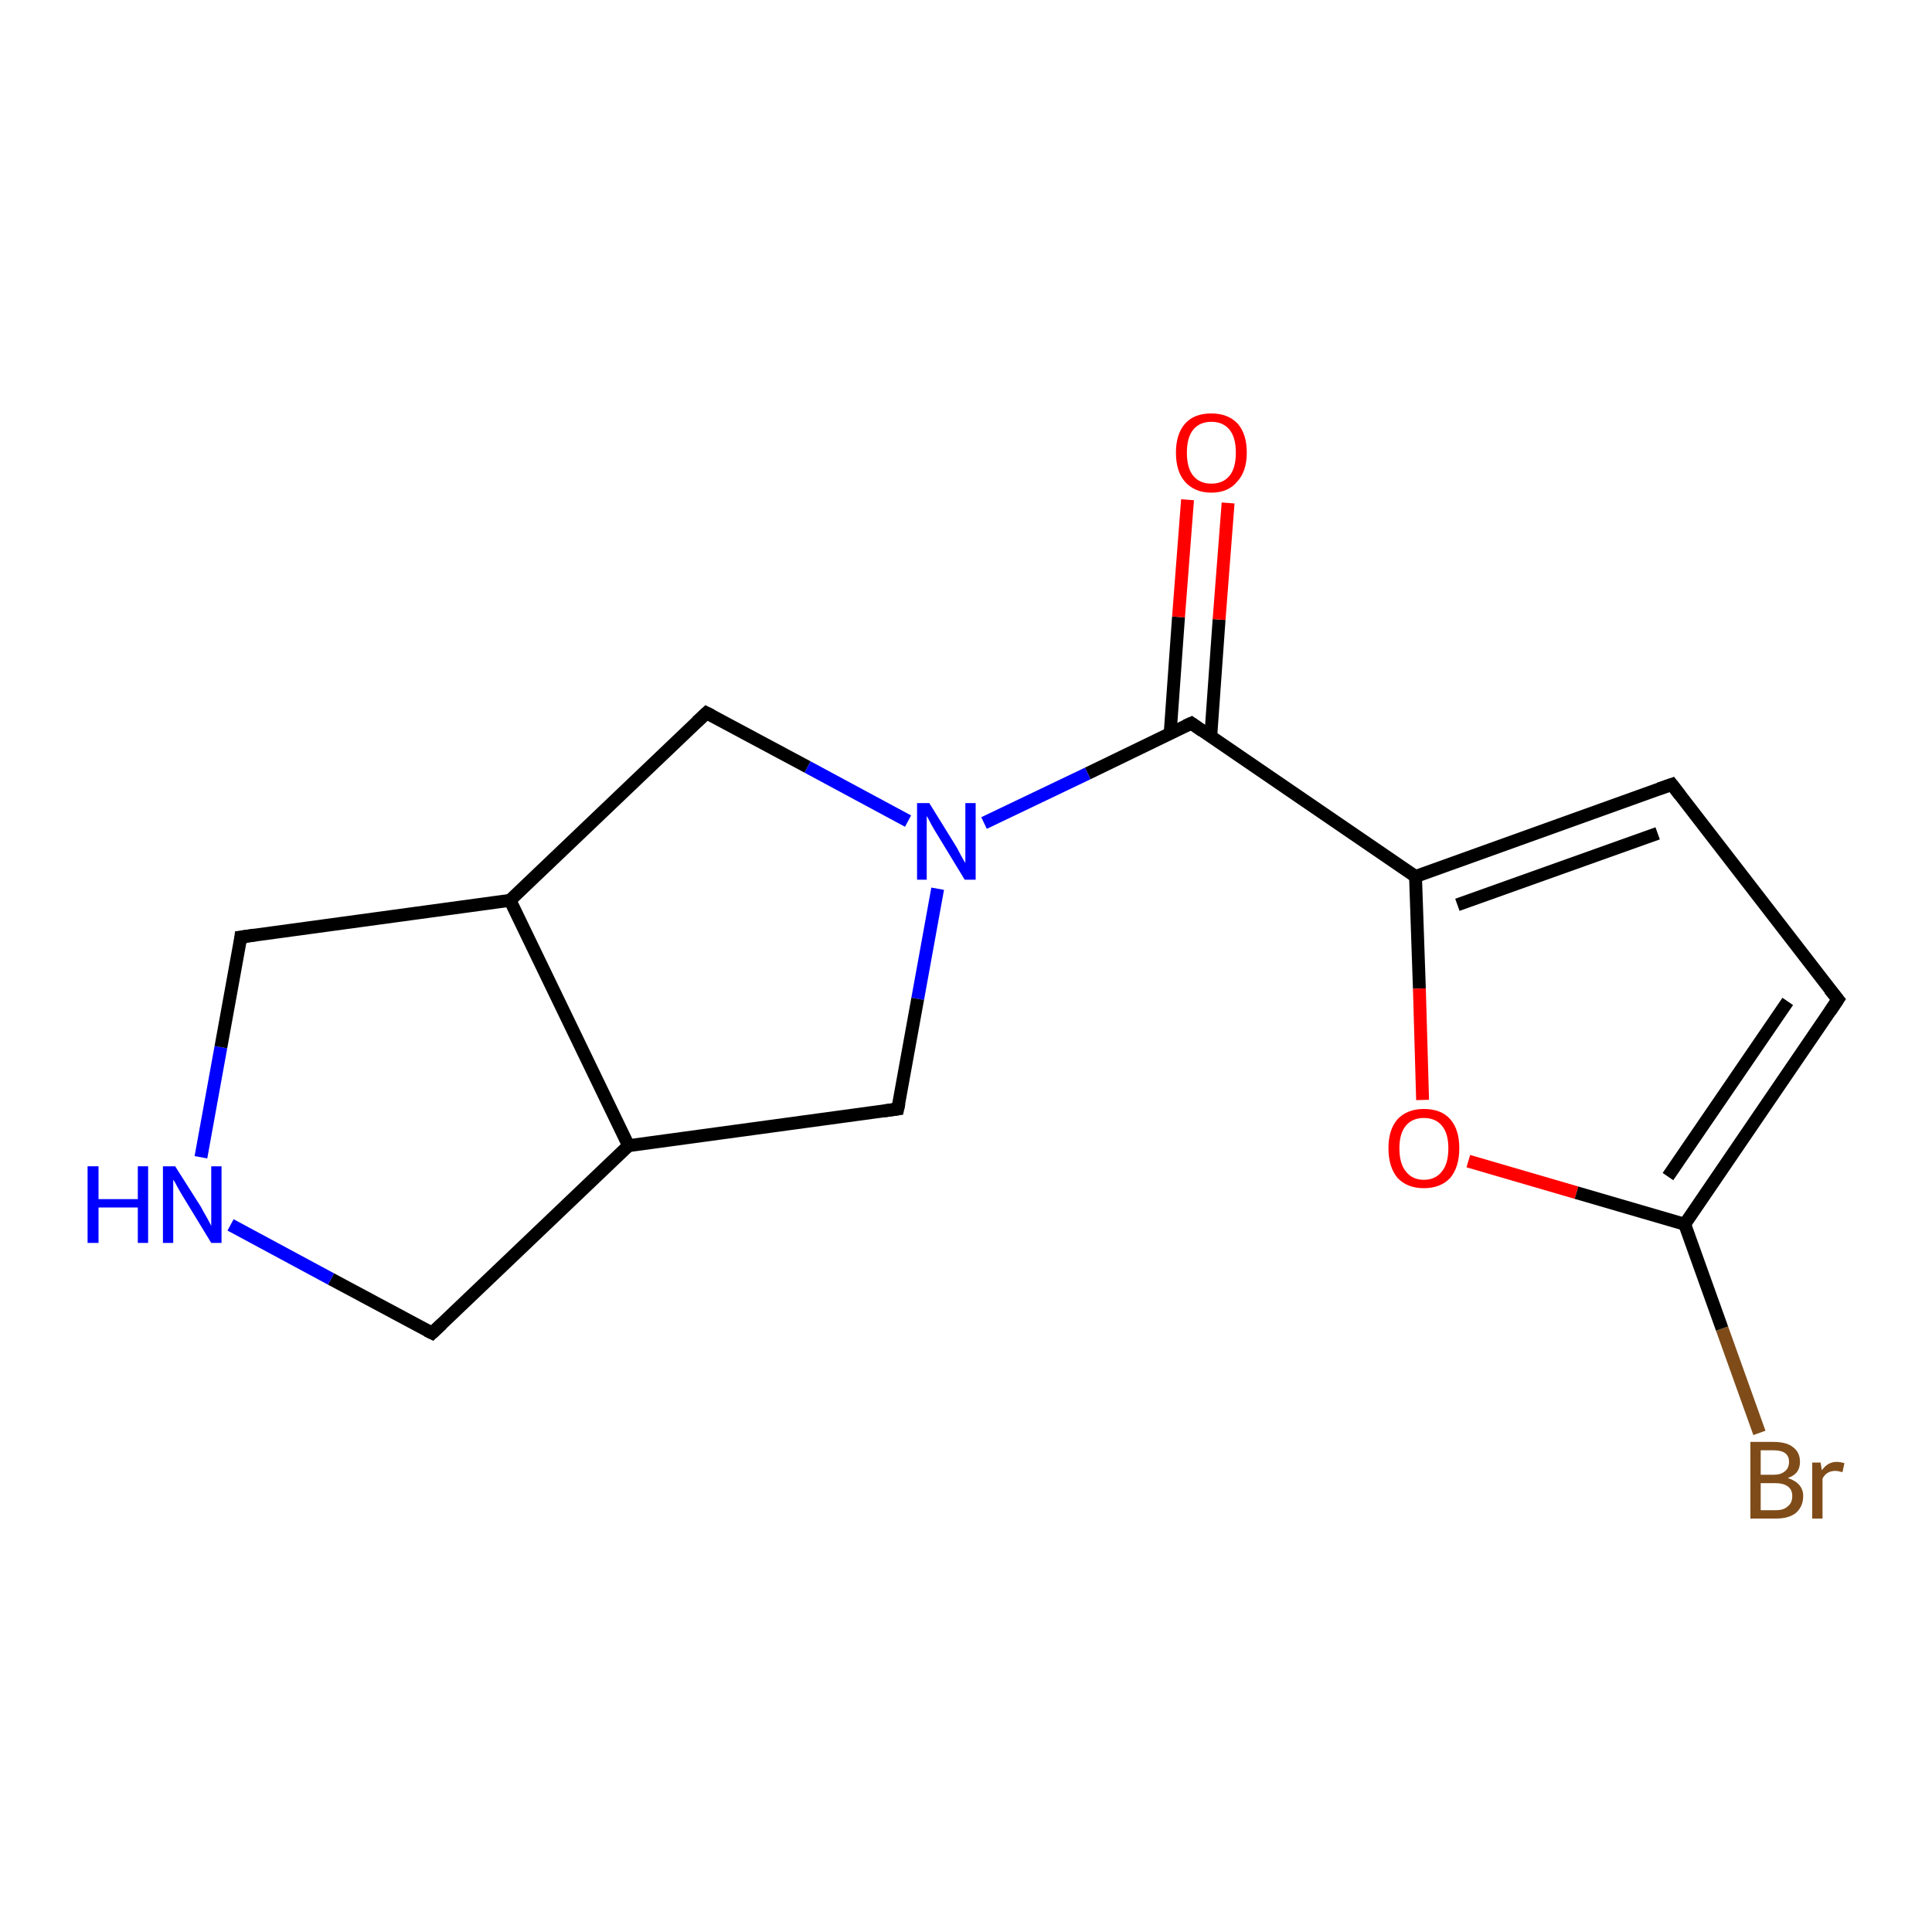 <?xml version='1.0' encoding='iso-8859-1'?>
<svg version='1.1' baseProfile='full'
              xmlns='http://www.w3.org/2000/svg'
                      xmlns:rdkit='http://www.rdkit.org/xml'
                      xmlns:xlink='http://www.w3.org/1999/xlink'
                  xml:space='preserve'
width='300px' height='300px' viewBox='0 0 300 300'>
<!-- END OF HEADER -->
<rect style='opacity:1.0;fill:#FFFFFF;stroke:none' width='300.0' height='300.0' x='0.0' y='0.0'> </rect>
<path class='bond-0 atom-0 atom-1' d='M 273.2,222.5 L 267.4,206.3' style='fill:none;fill-rule:evenodd;stroke:#7F4C19;stroke-width:2.0px;stroke-linecap:butt;stroke-linejoin:miter;stroke-opacity:1' />
<path class='bond-0 atom-0 atom-1' d='M 267.4,206.3 L 261.6,190.1' style='fill:none;fill-rule:evenodd;stroke:#000000;stroke-width:2.0px;stroke-linecap:butt;stroke-linejoin:miter;stroke-opacity:1' />
<path class='bond-1 atom-1 atom-2' d='M 261.6,190.1 L 285.4,155.2' style='fill:none;fill-rule:evenodd;stroke:#000000;stroke-width:2.0px;stroke-linecap:butt;stroke-linejoin:miter;stroke-opacity:1' />
<path class='bond-1 atom-1 atom-2' d='M 259.0,182.7 L 277.6,155.5' style='fill:none;fill-rule:evenodd;stroke:#000000;stroke-width:2.0px;stroke-linecap:butt;stroke-linejoin:miter;stroke-opacity:1' />
<path class='bond-2 atom-2 atom-3' d='M 285.4,155.2 L 259.6,121.8' style='fill:none;fill-rule:evenodd;stroke:#000000;stroke-width:2.0px;stroke-linecap:butt;stroke-linejoin:miter;stroke-opacity:1' />
<path class='bond-3 atom-3 atom-4' d='M 259.6,121.8 L 219.8,136.1' style='fill:none;fill-rule:evenodd;stroke:#000000;stroke-width:2.0px;stroke-linecap:butt;stroke-linejoin:miter;stroke-opacity:1' />
<path class='bond-3 atom-3 atom-4' d='M 257.4,129.4 L 226.3,140.5' style='fill:none;fill-rule:evenodd;stroke:#000000;stroke-width:2.0px;stroke-linecap:butt;stroke-linejoin:miter;stroke-opacity:1' />
<path class='bond-4 atom-4 atom-5' d='M 219.8,136.1 L 220.4,153.5' style='fill:none;fill-rule:evenodd;stroke:#000000;stroke-width:2.0px;stroke-linecap:butt;stroke-linejoin:miter;stroke-opacity:1' />
<path class='bond-4 atom-4 atom-5' d='M 220.4,153.5 L 220.9,170.8' style='fill:none;fill-rule:evenodd;stroke:#FF0000;stroke-width:2.0px;stroke-linecap:butt;stroke-linejoin:miter;stroke-opacity:1' />
<path class='bond-5 atom-4 atom-6' d='M 219.8,136.1 L 185.0,112.3' style='fill:none;fill-rule:evenodd;stroke:#000000;stroke-width:2.0px;stroke-linecap:butt;stroke-linejoin:miter;stroke-opacity:1' />
<path class='bond-6 atom-6 atom-7' d='M 188.0,114.4 L 189.3,96.2' style='fill:none;fill-rule:evenodd;stroke:#000000;stroke-width:2.0px;stroke-linecap:butt;stroke-linejoin:miter;stroke-opacity:1' />
<path class='bond-6 atom-6 atom-7' d='M 189.3,96.2 L 190.7,78.1' style='fill:none;fill-rule:evenodd;stroke:#FF0000;stroke-width:2.0px;stroke-linecap:butt;stroke-linejoin:miter;stroke-opacity:1' />
<path class='bond-6 atom-6 atom-7' d='M 181.7,113.9 L 183.0,95.8' style='fill:none;fill-rule:evenodd;stroke:#000000;stroke-width:2.0px;stroke-linecap:butt;stroke-linejoin:miter;stroke-opacity:1' />
<path class='bond-6 atom-6 atom-7' d='M 183.0,95.8 L 184.4,77.6' style='fill:none;fill-rule:evenodd;stroke:#FF0000;stroke-width:2.0px;stroke-linecap:butt;stroke-linejoin:miter;stroke-opacity:1' />
<path class='bond-7 atom-6 atom-8' d='M 185.0,112.3 L 168.9,120.1' style='fill:none;fill-rule:evenodd;stroke:#000000;stroke-width:2.0px;stroke-linecap:butt;stroke-linejoin:miter;stroke-opacity:1' />
<path class='bond-7 atom-6 atom-8' d='M 168.9,120.1 L 152.8,127.8' style='fill:none;fill-rule:evenodd;stroke:#0000FF;stroke-width:2.0px;stroke-linecap:butt;stroke-linejoin:miter;stroke-opacity:1' />
<path class='bond-8 atom-8 atom-9' d='M 145.6,138.0 L 142.5,155.1' style='fill:none;fill-rule:evenodd;stroke:#0000FF;stroke-width:2.0px;stroke-linecap:butt;stroke-linejoin:miter;stroke-opacity:1' />
<path class='bond-8 atom-8 atom-9' d='M 142.5,155.1 L 139.4,172.2' style='fill:none;fill-rule:evenodd;stroke:#000000;stroke-width:2.0px;stroke-linecap:butt;stroke-linejoin:miter;stroke-opacity:1' />
<path class='bond-9 atom-9 atom-10' d='M 139.4,172.2 L 97.6,177.9' style='fill:none;fill-rule:evenodd;stroke:#000000;stroke-width:2.0px;stroke-linecap:butt;stroke-linejoin:miter;stroke-opacity:1' />
<path class='bond-10 atom-10 atom-11' d='M 97.6,177.9 L 67.1,207.0' style='fill:none;fill-rule:evenodd;stroke:#000000;stroke-width:2.0px;stroke-linecap:butt;stroke-linejoin:miter;stroke-opacity:1' />
<path class='bond-11 atom-11 atom-12' d='M 67.1,207.0 L 51.4,198.6' style='fill:none;fill-rule:evenodd;stroke:#000000;stroke-width:2.0px;stroke-linecap:butt;stroke-linejoin:miter;stroke-opacity:1' />
<path class='bond-11 atom-11 atom-12' d='M 51.4,198.6 L 35.8,190.2' style='fill:none;fill-rule:evenodd;stroke:#0000FF;stroke-width:2.0px;stroke-linecap:butt;stroke-linejoin:miter;stroke-opacity:1' />
<path class='bond-12 atom-12 atom-13' d='M 31.2,179.7 L 34.3,162.6' style='fill:none;fill-rule:evenodd;stroke:#0000FF;stroke-width:2.0px;stroke-linecap:butt;stroke-linejoin:miter;stroke-opacity:1' />
<path class='bond-12 atom-12 atom-13' d='M 34.3,162.6 L 37.4,145.5' style='fill:none;fill-rule:evenodd;stroke:#000000;stroke-width:2.0px;stroke-linecap:butt;stroke-linejoin:miter;stroke-opacity:1' />
<path class='bond-13 atom-13 atom-14' d='M 37.4,145.5 L 79.2,139.8' style='fill:none;fill-rule:evenodd;stroke:#000000;stroke-width:2.0px;stroke-linecap:butt;stroke-linejoin:miter;stroke-opacity:1' />
<path class='bond-14 atom-14 atom-15' d='M 79.2,139.8 L 109.7,110.7' style='fill:none;fill-rule:evenodd;stroke:#000000;stroke-width:2.0px;stroke-linecap:butt;stroke-linejoin:miter;stroke-opacity:1' />
<path class='bond-15 atom-5 atom-1' d='M 228.0,180.3 L 244.8,185.2' style='fill:none;fill-rule:evenodd;stroke:#FF0000;stroke-width:2.0px;stroke-linecap:butt;stroke-linejoin:miter;stroke-opacity:1' />
<path class='bond-15 atom-5 atom-1' d='M 244.8,185.2 L 261.6,190.1' style='fill:none;fill-rule:evenodd;stroke:#000000;stroke-width:2.0px;stroke-linecap:butt;stroke-linejoin:miter;stroke-opacity:1' />
<path class='bond-16 atom-15 atom-8' d='M 109.7,110.7 L 125.4,119.1' style='fill:none;fill-rule:evenodd;stroke:#000000;stroke-width:2.0px;stroke-linecap:butt;stroke-linejoin:miter;stroke-opacity:1' />
<path class='bond-16 atom-15 atom-8' d='M 125.4,119.1 L 141.0,127.5' style='fill:none;fill-rule:evenodd;stroke:#0000FF;stroke-width:2.0px;stroke-linecap:butt;stroke-linejoin:miter;stroke-opacity:1' />
<path class='bond-17 atom-14 atom-10' d='M 79.2,139.8 L 97.6,177.9' style='fill:none;fill-rule:evenodd;stroke:#000000;stroke-width:2.0px;stroke-linecap:butt;stroke-linejoin:miter;stroke-opacity:1' />
<path d='M 284.2,157.0 L 285.4,155.2 L 284.1,153.6' style='fill:none;stroke:#000000;stroke-width:2.0px;stroke-linecap:butt;stroke-linejoin:miter;stroke-opacity:1;' />
<path d='M 260.9,123.5 L 259.6,121.8 L 257.6,122.5' style='fill:none;stroke:#000000;stroke-width:2.0px;stroke-linecap:butt;stroke-linejoin:miter;stroke-opacity:1;' />
<path d='M 186.7,113.5 L 185.0,112.3 L 184.1,112.7' style='fill:none;stroke:#000000;stroke-width:2.0px;stroke-linecap:butt;stroke-linejoin:miter;stroke-opacity:1;' />
<path d='M 139.6,171.3 L 139.4,172.2 L 137.3,172.5' style='fill:none;stroke:#000000;stroke-width:2.0px;stroke-linecap:butt;stroke-linejoin:miter;stroke-opacity:1;' />
<path d='M 68.6,205.6 L 67.1,207.0 L 66.3,206.6' style='fill:none;stroke:#000000;stroke-width:2.0px;stroke-linecap:butt;stroke-linejoin:miter;stroke-opacity:1;' />
<path d='M 37.3,146.4 L 37.4,145.5 L 39.5,145.2' style='fill:none;stroke:#000000;stroke-width:2.0px;stroke-linecap:butt;stroke-linejoin:miter;stroke-opacity:1;' />
<path d='M 108.2,112.1 L 109.7,110.7 L 110.5,111.1' style='fill:none;stroke:#000000;stroke-width:2.0px;stroke-linecap:butt;stroke-linejoin:miter;stroke-opacity:1;' />
<path class='atom-0' d='M 277.6 229.5
Q 278.8 229.9, 279.4 230.6
Q 280.0 231.3, 280.0 232.3
Q 280.0 233.9, 278.9 234.9
Q 277.8 235.8, 275.8 235.8
L 271.8 235.8
L 271.8 223.9
L 275.4 223.9
Q 277.4 223.9, 278.4 224.7
Q 279.5 225.5, 279.5 227.0
Q 279.5 228.9, 277.6 229.5
M 273.4 225.2
L 273.4 229.0
L 275.4 229.0
Q 276.5 229.0, 277.1 228.5
Q 277.8 228.0, 277.8 227.0
Q 277.8 225.2, 275.4 225.2
L 273.4 225.2
M 275.8 234.5
Q 277.0 234.5, 277.6 233.9
Q 278.3 233.4, 278.3 232.3
Q 278.3 231.3, 277.6 230.8
Q 276.9 230.3, 275.6 230.3
L 273.4 230.3
L 273.4 234.5
L 275.8 234.5
' fill='#7F4C19'/>
<path class='atom-0' d='M 282.7 227.1
L 282.9 228.3
Q 283.8 227.0, 285.2 227.0
Q 285.7 227.0, 286.4 227.2
L 286.1 228.6
Q 285.4 228.4, 285.0 228.4
Q 284.3 228.4, 283.8 228.7
Q 283.3 229.0, 283.0 229.6
L 283.0 235.8
L 281.4 235.8
L 281.4 227.1
L 282.7 227.1
' fill='#7F4C19'/>
<path class='atom-5' d='M 215.6 178.3
Q 215.6 175.4, 217.0 173.8
Q 218.5 172.2, 221.1 172.2
Q 223.8 172.2, 225.2 173.8
Q 226.6 175.4, 226.6 178.3
Q 226.6 181.2, 225.2 182.9
Q 223.7 184.5, 221.1 184.5
Q 218.5 184.5, 217.0 182.9
Q 215.6 181.2, 215.6 178.3
M 221.1 183.2
Q 222.9 183.2, 223.9 181.9
Q 224.9 180.7, 224.9 178.3
Q 224.9 176.0, 223.9 174.8
Q 222.9 173.6, 221.1 173.6
Q 219.3 173.6, 218.3 174.8
Q 217.3 176.0, 217.3 178.3
Q 217.3 180.7, 218.3 181.9
Q 219.3 183.2, 221.1 183.2
' fill='#FF0000'/>
<path class='atom-7' d='M 182.6 70.3
Q 182.6 67.4, 184.0 65.8
Q 185.4 64.2, 188.1 64.2
Q 190.7 64.2, 192.2 65.8
Q 193.6 67.4, 193.6 70.3
Q 193.6 73.2, 192.1 74.8
Q 190.7 76.5, 188.1 76.5
Q 185.5 76.5, 184.0 74.8
Q 182.6 73.2, 182.6 70.3
M 188.1 75.1
Q 189.9 75.1, 190.9 73.9
Q 191.9 72.7, 191.9 70.3
Q 191.9 67.9, 190.9 66.7
Q 189.9 65.5, 188.1 65.5
Q 186.3 65.5, 185.3 66.7
Q 184.3 67.9, 184.3 70.3
Q 184.3 72.7, 185.3 73.9
Q 186.3 75.1, 188.1 75.1
' fill='#FF0000'/>
<path class='atom-8' d='M 144.3 124.7
L 148.2 131.0
Q 148.6 131.6, 149.2 132.8
Q 149.8 133.9, 149.9 134.0
L 149.9 124.7
L 151.5 124.7
L 151.5 136.6
L 149.8 136.6
L 145.6 129.7
Q 145.1 128.9, 144.6 128.0
Q 144.1 127.0, 143.9 126.7
L 143.9 136.6
L 142.4 136.6
L 142.4 124.7
L 144.3 124.7
' fill='#0000FF'/>
<path class='atom-12' d='M 13.6 181.1
L 15.3 181.1
L 15.3 186.2
L 21.4 186.2
L 21.4 181.1
L 23.0 181.1
L 23.0 193.0
L 21.4 193.0
L 21.4 187.5
L 15.3 187.5
L 15.3 193.0
L 13.6 193.0
L 13.6 181.1
' fill='#0000FF'/>
<path class='atom-12' d='M 27.2 181.1
L 31.2 187.4
Q 31.5 188.0, 32.2 189.2
Q 32.8 190.3, 32.8 190.4
L 32.8 181.1
L 34.4 181.1
L 34.4 193.0
L 32.8 193.0
L 28.6 186.1
Q 28.1 185.3, 27.6 184.4
Q 27.1 183.4, 26.9 183.2
L 26.9 193.0
L 25.3 193.0
L 25.3 181.1
L 27.2 181.1
' fill='#0000FF'/>
</svg>
